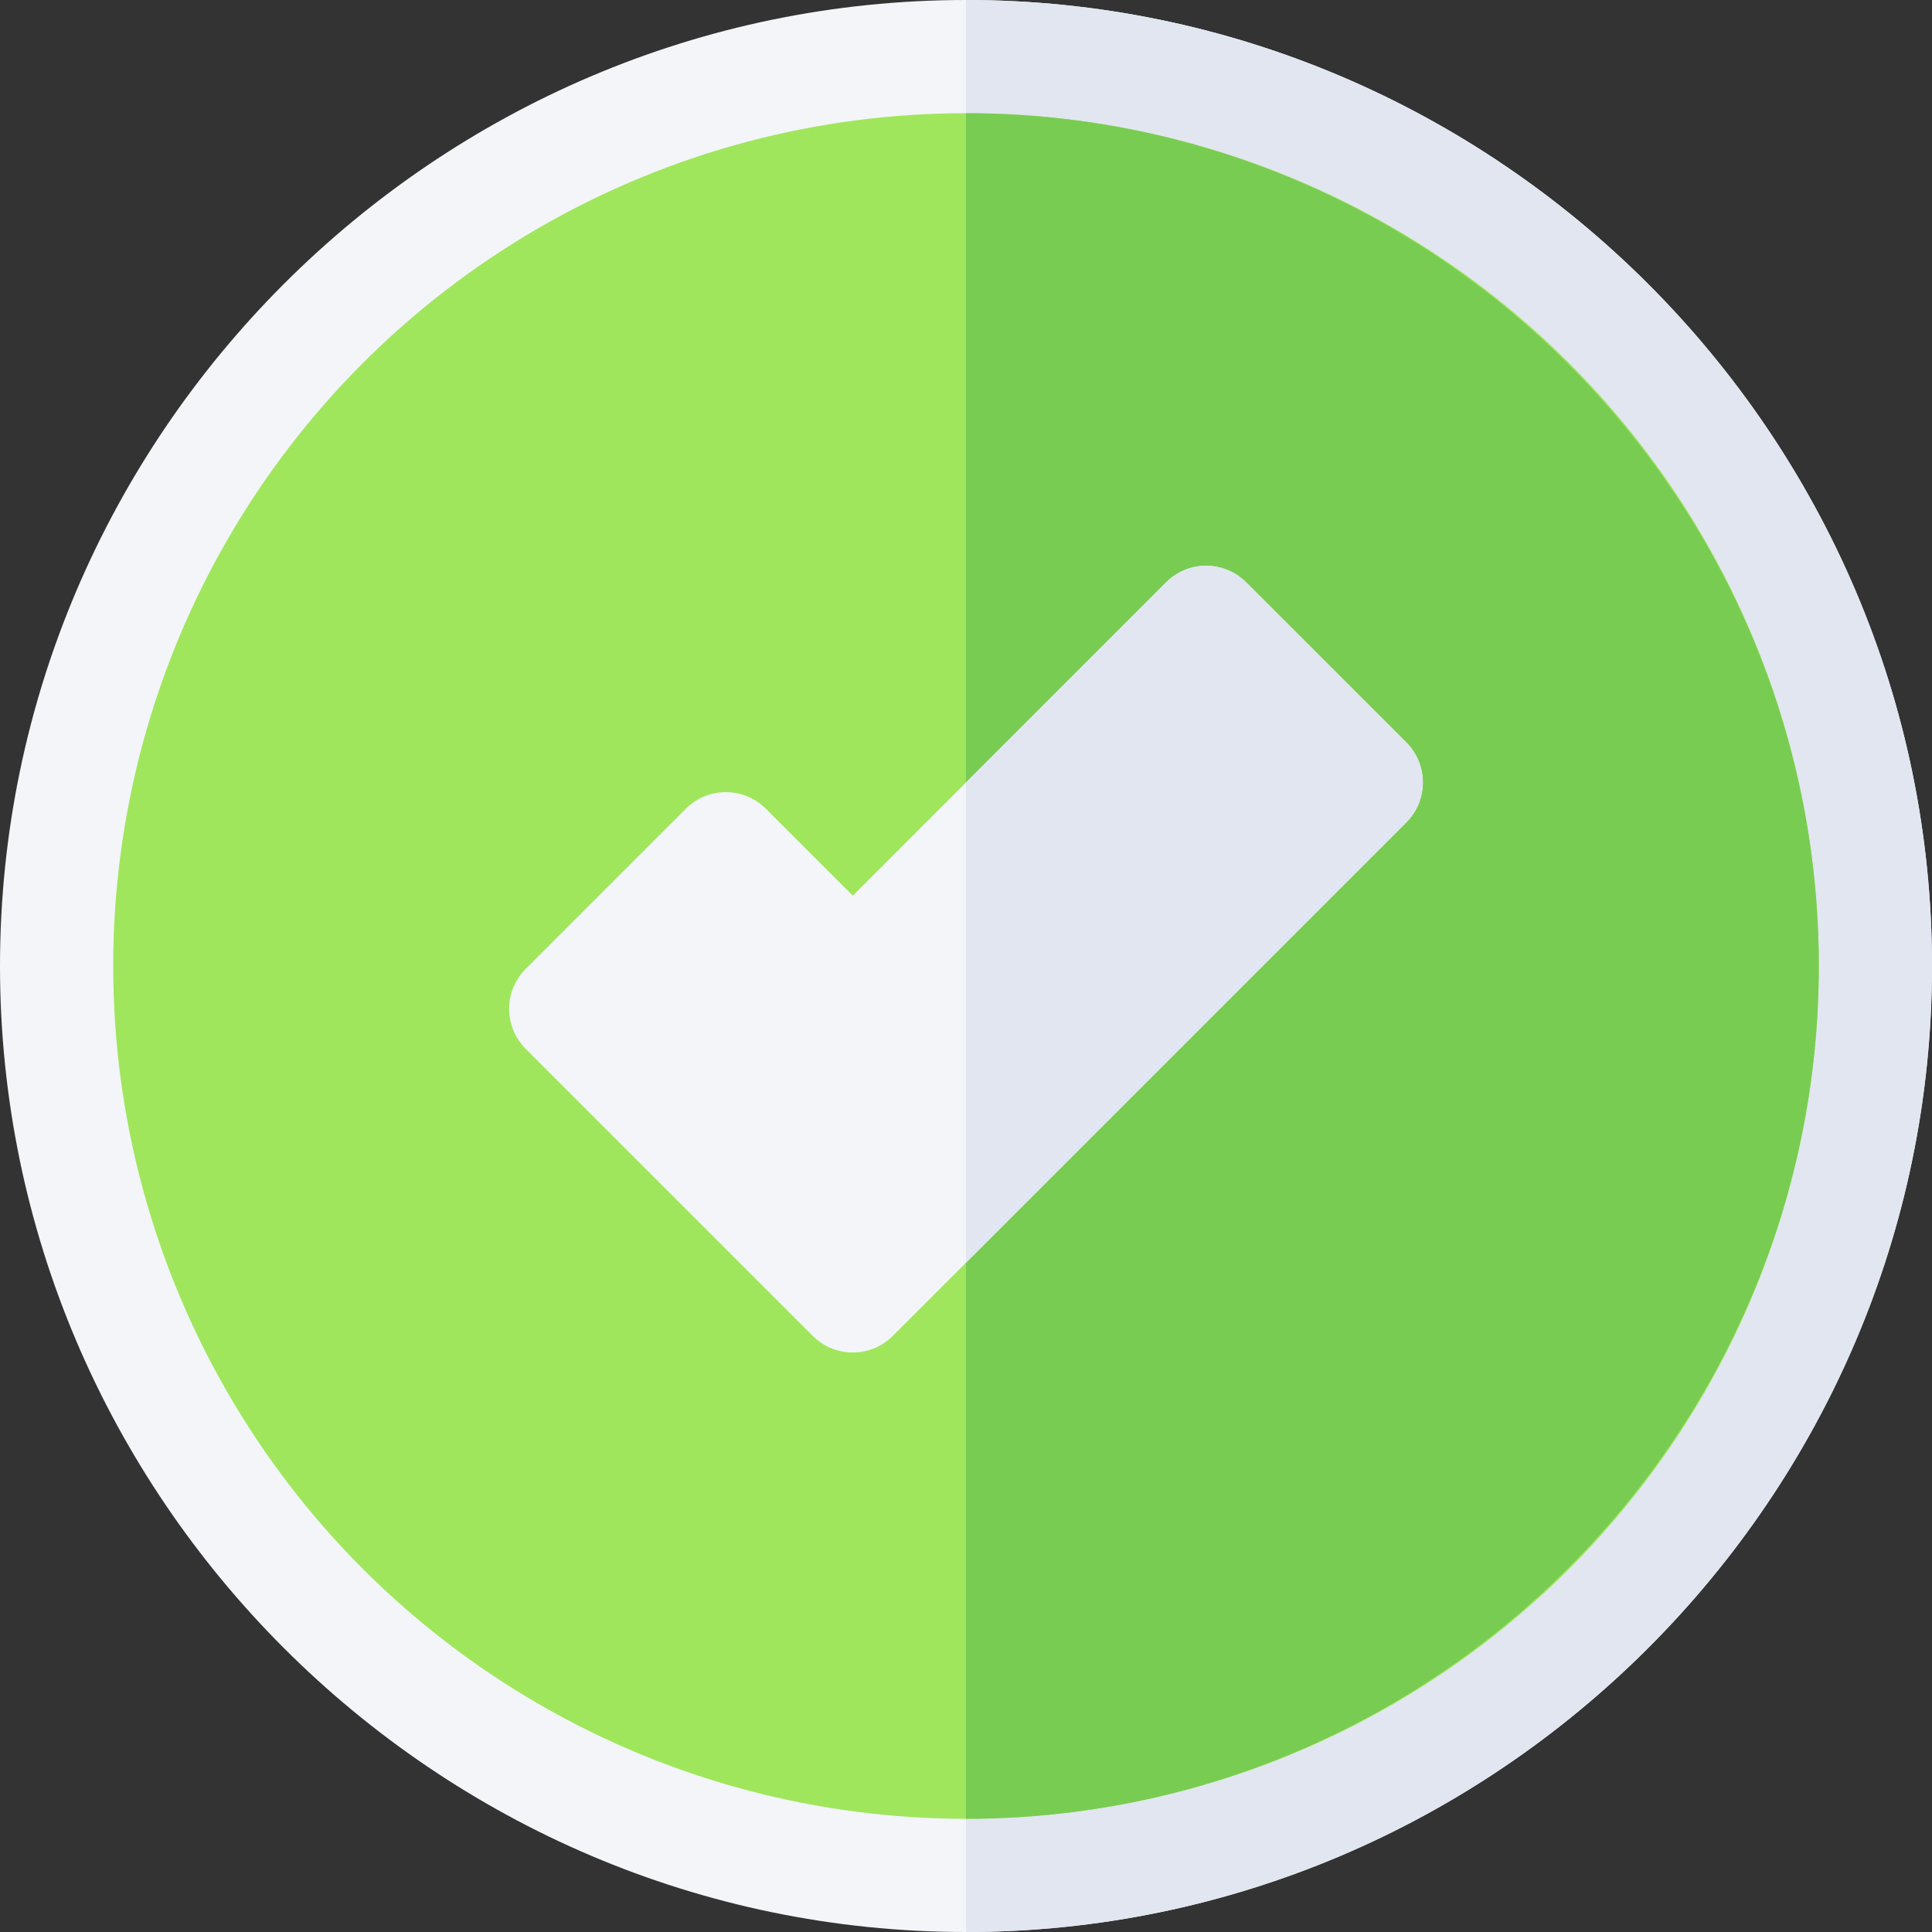 <svg id="Capa_1" enable-background="new 0 0 512 512" height="512" viewBox="0 0 512 512" width="512" xmlns="http://www.w3.org/2000/svg"><rect x="0" y="0" width="512" height="512" fill="#333333" stroke="none"/><g><path d="m256 0c-140.7 0-256 115.3-256 256s115.3 256 256 256 256-115.3 256-256-115.3-256-256-256z" fill="#f3f5f9"/><path d="m512 256c0 140.7-115.3 256-256 256v-512c140.7 0 256 115.3 256 256z" fill="#e1e6f0"/><circle cx="256" cy="256" fill="#a0e65c" r="226"/><path d="m482 256c0 124.2-101.8 226-226 226v-452c124.2 0 226 101.8 226 226z" fill="#79cc52"/><path d="m372.675 196.747-42.437-42.422c-5.859-5.859-15.352-5.859-21.211 0l-53.027 53.037-30 30.005-23.042-23.042c-5.859-5.859-15.352-5.859-21.211 0l-42.422 42.422c-5.859 5.859-5.859 15.352 0 21.211l76.069 76.069c2.93 2.93 6.768 4.395 10.605 4.395s7.676-1.465 10.605-4.395l19.396-19.394 116.675-116.675c2.813-2.813 4.395-6.621 4.395-10.605s-1.583-7.793-4.395-10.606z" fill="#f3f5f9"/><path d="m377.069 207.353c0-3.984-1.582-7.793-4.395-10.605l-42.437-42.422c-5.859-5.859-15.352-5.859-21.211 0l-53.026 53.036v127.271l116.675-116.675c2.812-2.812 4.394-6.621 4.394-10.605z" fill="#e1e6f0"/></g></svg>
